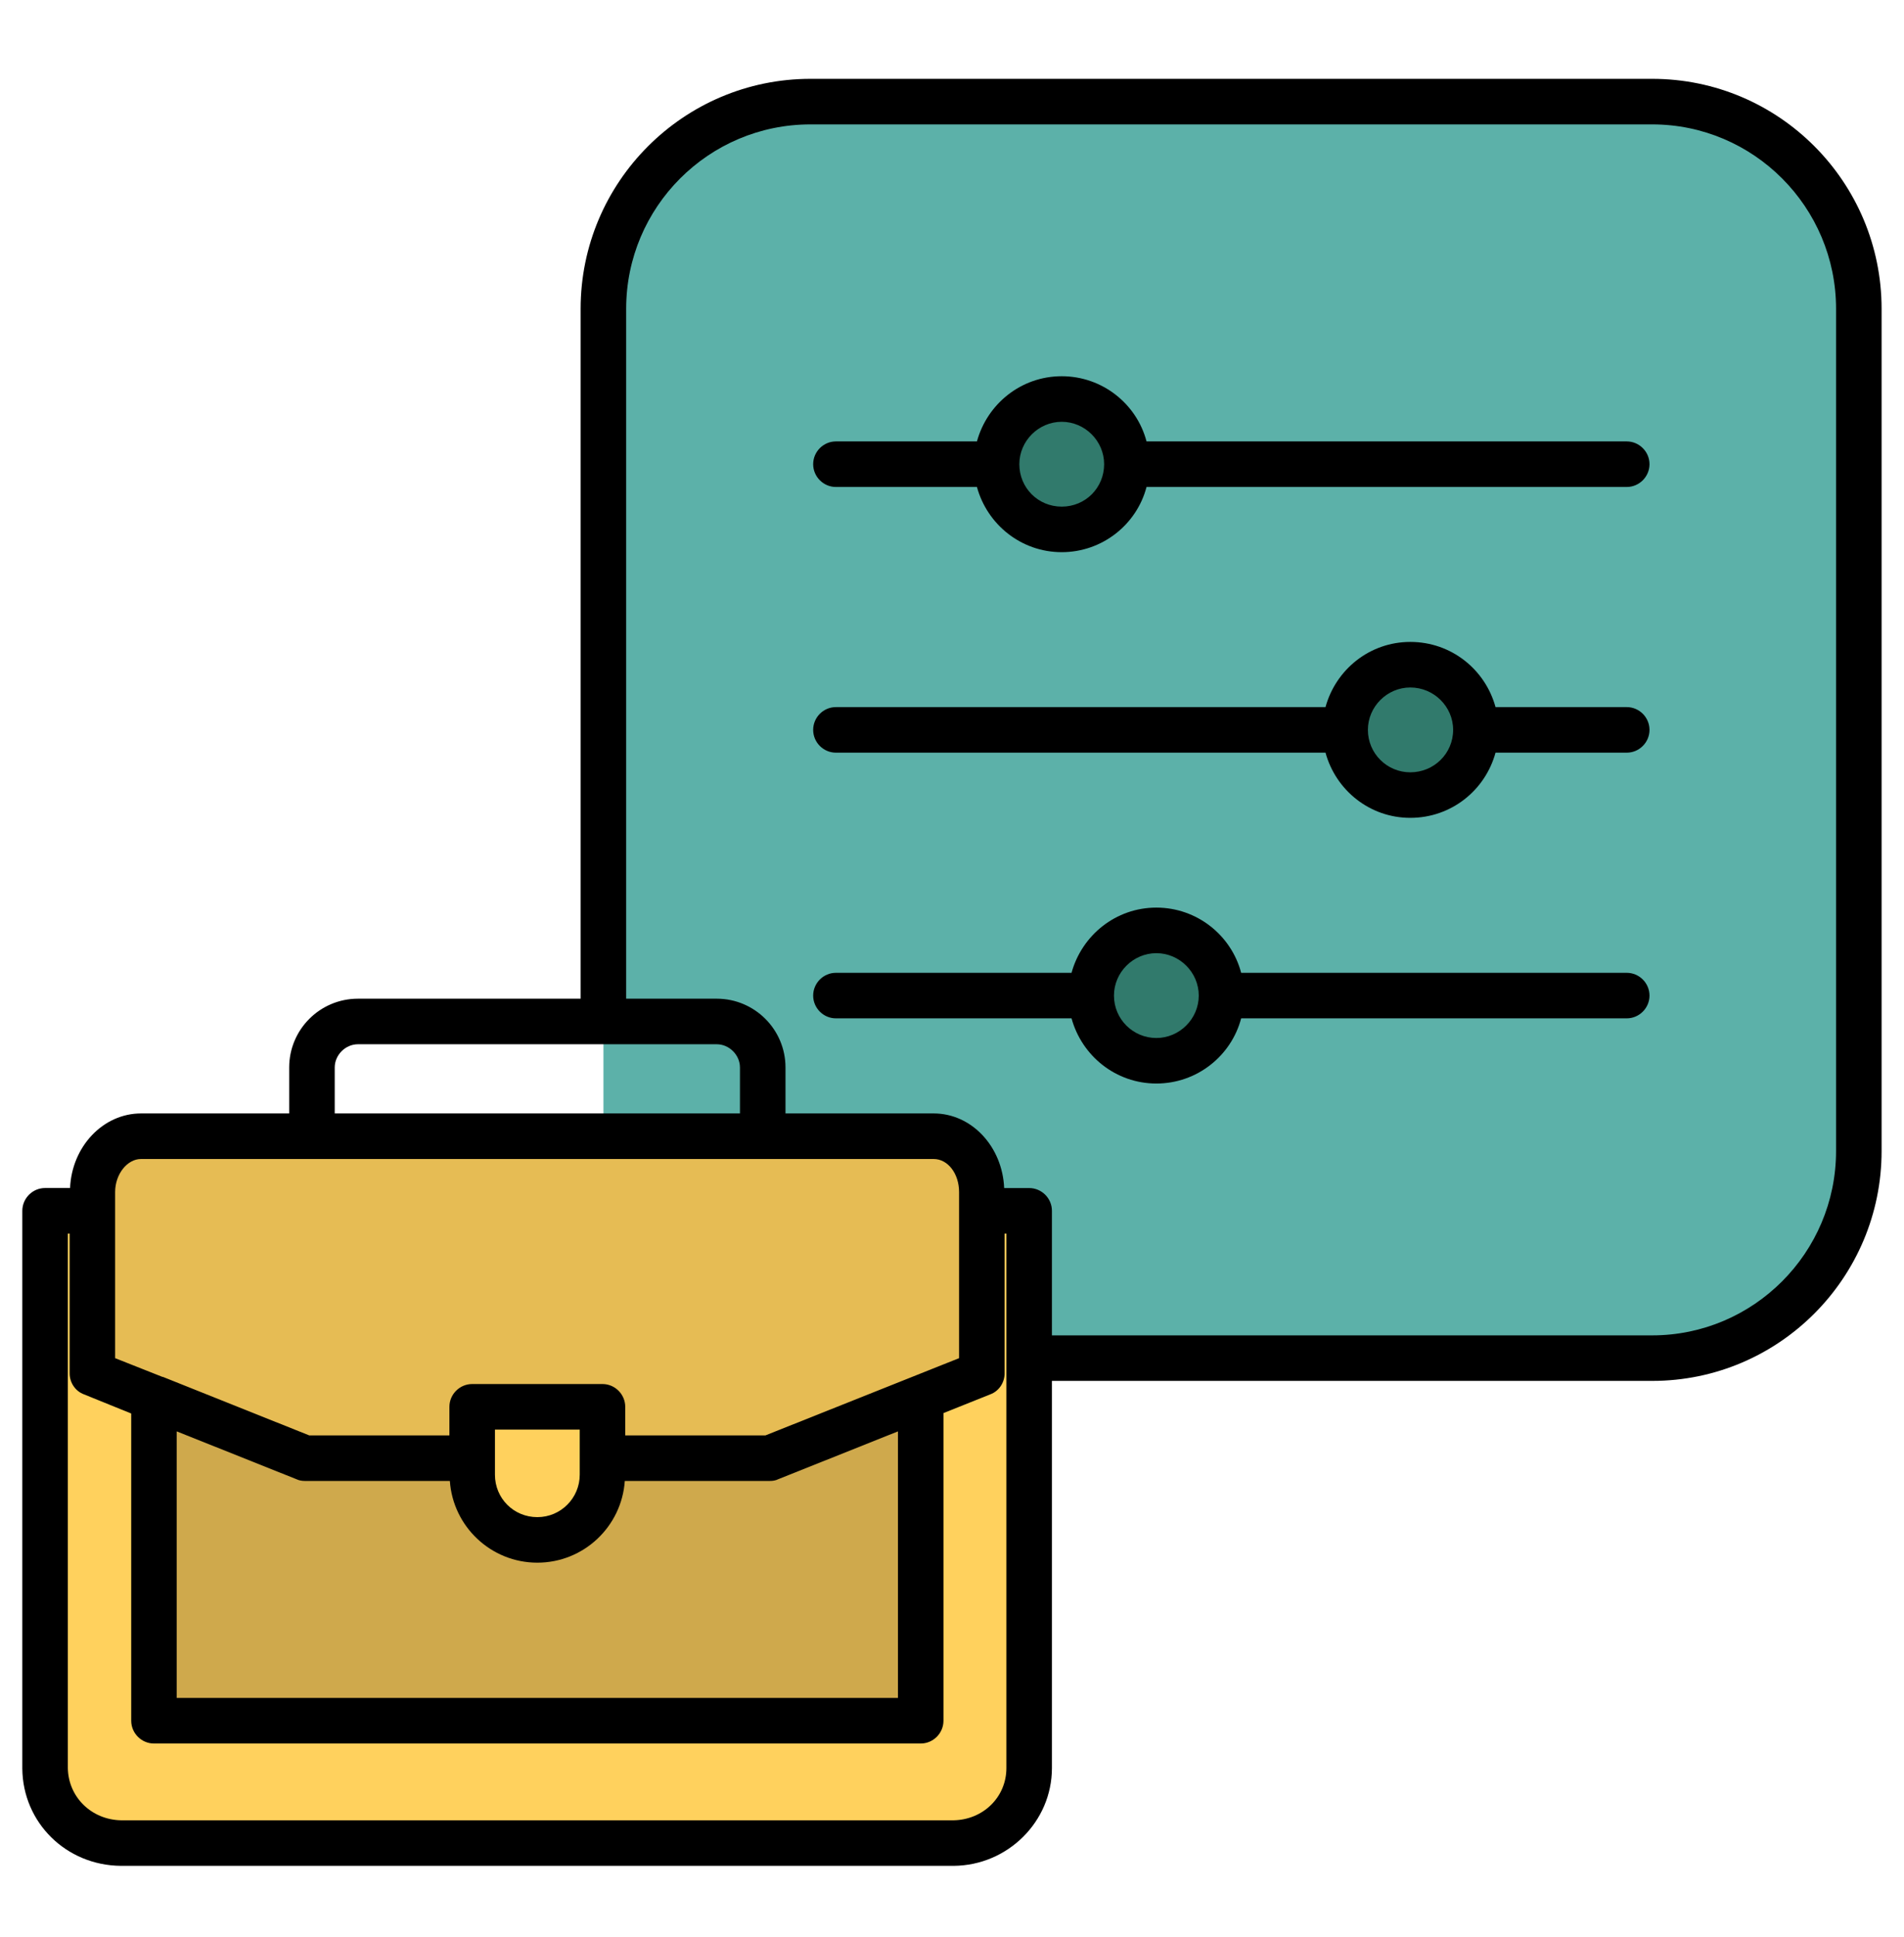 <svg width="60" height="61" viewBox="0 0 60 61" fill="none" xmlns="http://www.w3.org/2000/svg">
<path fill-rule="evenodd" clip-rule="evenodd" d="M25.541 3.201H52.066C55.652 3.201 58.577 6.14 58.577 9.727V36.252C58.577 39.838 55.652 42.777 52.066 42.777H25.541C21.955 42.777 19.016 39.838 19.016 36.252V9.727C19.016 6.14 21.955 3.201 25.541 3.201Z" fill="#5CB1A9"/>
<path fill-rule="evenodd" clip-rule="evenodd" d="M33.459 16.674C34.599 16.674 35.513 15.761 35.513 14.621C35.513 13.496 34.599 12.567 33.459 12.567C32.334 12.567 31.406 13.496 31.406 14.621C31.406 15.761 32.334 16.674 33.459 16.674Z" fill="#317A6C"/>
<path fill-rule="evenodd" clip-rule="evenodd" d="M44.458 25.042C45.584 25.042 46.511 24.128 46.511 22.989C46.511 21.864 45.584 20.936 44.458 20.936C43.319 20.936 42.391 21.864 42.391 22.989C42.391 24.128 43.319 25.042 44.458 25.042Z" fill="#317A6C"/>
<path fill-rule="evenodd" clip-rule="evenodd" d="M36.44 33.41C37.565 33.41 38.493 32.496 38.493 31.357C38.493 30.232 37.565 29.304 36.44 29.304C35.301 29.304 34.387 30.232 34.387 31.357C34.387 32.496 35.301 33.41 36.44 33.41Z" fill="#317A6C"/>
<path fill-rule="evenodd" clip-rule="evenodd" d="M1.422 38.136V55.702C1.436 56.995 2.505 58.05 3.827 58.05H16.935H30.043C31.364 58.05 32.433 56.995 32.447 55.702V38.136H1.422Z" fill="#FFD15D"/>
<path fill-rule="evenodd" clip-rule="evenodd" d="M4.855 44.028H29.017V54.197H4.855V44.028Z" fill="#CFA94C"/>
<path fill-rule="evenodd" clip-rule="evenodd" d="M9.609 45.927L2.914 43.255V37.545C2.928 36.574 3.604 35.787 4.447 35.787H29.425C30.268 35.787 30.944 36.574 30.958 37.545V43.255L24.264 45.927H9.609Z" fill="#E6BC54"/>
<path fill-rule="evenodd" clip-rule="evenodd" d="M14.883 44.31H18.989V46.447C18.989 47.586 18.061 48.515 16.936 48.515C15.797 48.515 14.883 47.586 14.883 46.447V44.31Z" fill="#FFD15D"/>
<path d="M51.263 13.903H36.13C35.821 12.722 34.738 11.85 33.458 11.85C32.178 11.85 31.109 12.722 30.786 13.903H26.341C25.948 13.903 25.625 14.227 25.625 14.62C25.625 15.014 25.948 15.338 26.341 15.338H30.786C31.109 16.519 32.178 17.391 33.458 17.391C34.738 17.391 35.821 16.519 36.13 15.338H51.263C51.657 15.338 51.98 15.014 51.98 14.62C51.98 14.227 51.657 13.903 51.263 13.903ZM33.458 15.957C32.713 15.957 32.122 15.366 32.122 14.62C32.122 13.889 32.727 13.285 33.458 13.285C34.189 13.285 34.794 13.889 34.794 14.62C34.794 15.366 34.203 15.957 33.458 15.957ZM51.263 22.271H47.128C46.805 21.09 45.736 20.218 44.442 20.218C43.162 20.218 42.093 21.09 41.77 22.271H26.341C25.948 22.271 25.625 22.594 25.625 22.988C25.625 23.383 25.948 23.706 26.341 23.706H41.77C42.093 24.887 43.162 25.759 44.442 25.759C45.736 25.759 46.805 24.887 47.128 23.706H51.263C51.657 23.706 51.98 23.383 51.98 22.988C51.98 22.594 51.657 22.271 51.263 22.271ZM44.442 24.325C43.711 24.325 43.106 23.734 43.106 22.988C43.106 22.257 43.711 21.653 44.442 21.653C45.187 21.653 45.792 22.257 45.792 22.988C45.792 23.734 45.187 24.325 44.442 24.325ZM51.263 30.64H39.112C38.802 29.459 37.72 28.586 36.44 28.586C35.16 28.586 34.091 29.459 33.767 30.64H26.341C25.948 30.64 25.625 30.963 25.625 31.357C25.625 31.75 25.948 32.074 26.341 32.074H33.767C34.091 33.255 35.16 34.127 36.44 34.127C37.72 34.127 38.802 33.255 39.112 32.074H51.263C51.657 32.074 51.98 31.75 51.98 31.357C51.98 30.963 51.657 30.64 51.263 30.64ZM36.44 32.693C35.708 32.693 35.104 32.102 35.104 31.357C35.104 30.626 35.708 30.021 36.44 30.021C37.171 30.021 37.776 30.626 37.776 31.357C37.776 32.088 37.171 32.693 36.44 32.693ZM52.065 2.483H25.54C21.546 2.483 18.297 5.732 18.297 9.727V31.455H11.279C10.084 31.455 9.113 32.425 9.113 33.621V35.069H4.444C3.249 35.069 2.264 36.11 2.208 37.418H1.42C1.027 37.418 0.703 37.742 0.703 38.136V55.701C0.717 57.403 2.082 58.753 3.811 58.767H16.933H30.055C31.756 58.753 33.149 57.375 33.149 55.687V43.493H52.065C56.058 43.493 59.294 40.245 59.294 36.251V9.727C59.294 5.732 56.059 2.483 52.065 2.483ZM10.548 33.621C10.548 33.227 10.886 32.89 11.279 32.89H22.586C22.98 32.89 23.318 33.227 23.318 33.621V35.069H10.548V33.621ZM3.628 37.545C3.628 36.983 4.008 36.504 4.444 36.504H29.422C29.872 36.504 30.223 36.968 30.223 37.545V42.777L24.12 45.21H19.703V44.31C19.703 43.916 19.38 43.592 18.986 43.592H14.88C14.485 43.592 14.162 43.916 14.162 44.31V45.21H9.746L5.134 43.367C5.134 43.367 5.134 43.367 5.119 43.367L3.628 42.777V37.545ZM5.569 45.083L9.339 46.588C9.423 46.63 9.521 46.644 9.605 46.644H14.176C14.275 48.079 15.47 49.218 16.933 49.218C18.396 49.218 19.591 48.079 19.689 46.644H24.26C24.359 46.644 24.443 46.63 24.527 46.588L28.297 45.083V53.479H5.569V45.083ZM18.269 46.447C18.269 47.178 17.678 47.784 16.933 47.784C16.188 47.784 15.597 47.193 15.597 46.447V45.027H18.269L18.269 46.447ZM31.714 55.687C31.714 56.601 30.983 57.319 30.041 57.333H3.825C2.883 57.319 2.152 56.601 2.138 55.687V38.853H2.194V43.255C2.194 43.55 2.377 43.818 2.644 43.916L4.135 44.52V54.197C4.135 54.59 4.458 54.914 4.852 54.914H29.014C29.408 54.914 29.731 54.59 29.731 54.197V44.507L31.208 43.916C31.475 43.818 31.658 43.55 31.658 43.255V38.853H31.714L31.714 55.687ZM57.859 36.251C57.859 39.458 55.257 42.059 52.065 42.059H33.149V38.136C33.149 37.742 32.825 37.419 32.432 37.419H31.644C31.588 36.11 30.617 35.069 29.422 35.069H24.753V33.621C24.753 32.426 23.782 31.455 22.587 31.455H19.732V9.727C19.732 6.52 22.333 3.918 25.54 3.918H52.065C55.257 3.918 57.859 6.52 57.859 9.727V36.251H57.859Z" fill="black"/>
</svg>
